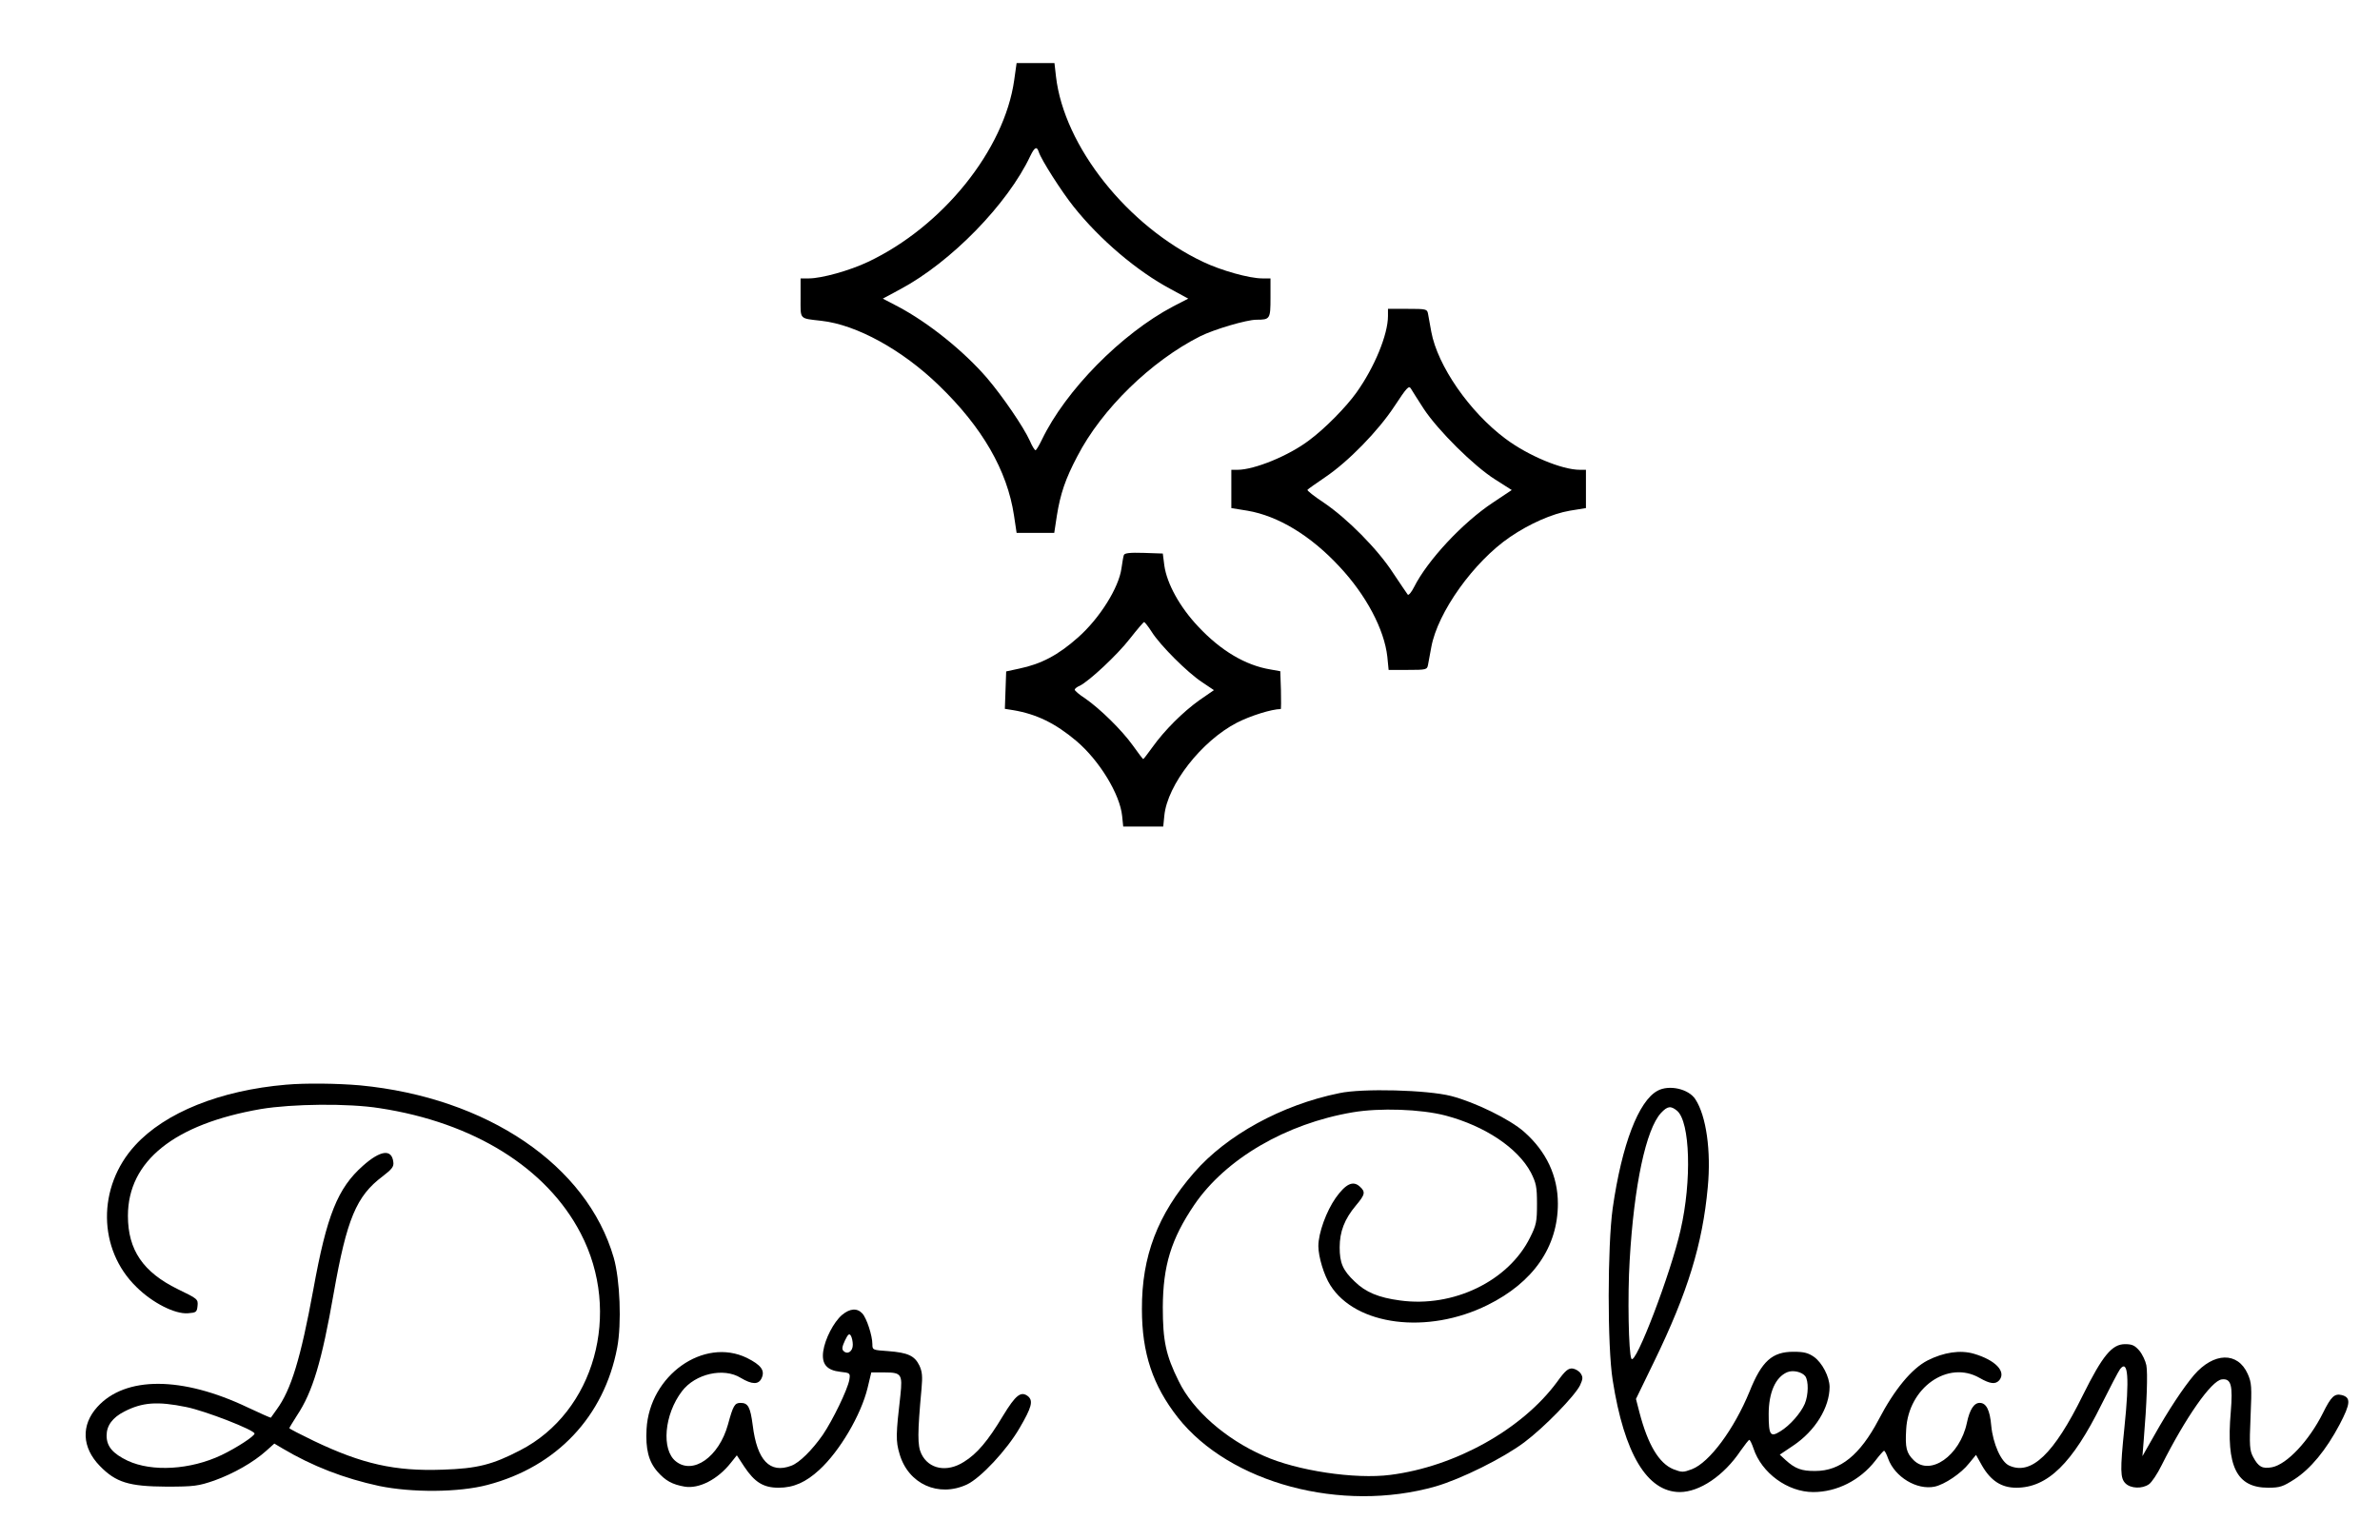 <?xml version="1.0" standalone="no"?>
<!DOCTYPE svg PUBLIC "-//W3C//DTD SVG 20010904//EN"
 "http://www.w3.org/TR/2001/REC-SVG-20010904/DTD/svg10.dtd">
<svg version="1.0" xmlns="http://www.w3.org/2000/svg"
 width="1094pt" height="708pt" viewBox="0 0 1094 708"
 preserveAspectRatio="xMidYMid meet">

<g transform="translate(0,708) scale(0.1,-0.1)"
fill="#000000" stroke="none">
<path d="M4662 6712 c-45 -321 -329 -674 -672 -836 -84 -40 -213 -76 -272 -76
l-38 0 0 -90 c0 -101 -8 -93 96 -105 161 -18 371 -133 540 -297 199 -192 314
-391 345 -598 l12 -80 87 0 86 0 12 79 c16 100 39 169 94 273 112 217 339 438
565 552 64 32 214 76 258 76 63 0 65 3 65 101 l0 89 -38 0 c-59 0 -188 36
-272 76 -348 165 -639 532 -676 852 l-7 62 -87 0 -87 0 -11 -78z m113 -331
c11 -35 104 -181 160 -251 121 -152 292 -297 446 -379 l81 -44 -70 -36 c-238
-126 -494 -386 -603 -613 -13 -27 -26 -48 -29 -48 -4 0 -16 19 -26 43 -29 64
-124 203 -197 289 -108 125 -270 255 -410 329 l-69 36 80 43 c234 125 494 392
598 613 20 41 30 46 39 18z"/>
<path d="M6380 5627 c0 -85 -62 -236 -145 -352 -47 -66 -144 -165 -217 -219
-93 -71 -252 -136 -330 -136 l-28 0 0 -88 0 -88 74 -12 c141 -24 290 -114 422
-256 124 -132 207 -290 221 -415 l6 -61 88 0 c84 0 89 1 93 23 2 12 9 49 15
81 29 161 196 394 362 507 91 62 194 107 275 121 l74 12 0 88 0 88 -28 0 c-82
0 -238 65 -342 143 -165 123 -312 335 -341 492 -6 33 -13 70 -15 83 -4 21 -9
22 -94 22 l-90 0 0 -33z m164 -426 c65 -99 230 -263 328 -325 l77 -49 -87 -58
c-139 -92 -300 -265 -362 -388 -12 -24 -25 -39 -29 -35 -4 5 -34 50 -67 99
-71 110 -211 251 -319 324 -44 29 -78 56 -75 59 3 4 39 29 80 57 107 72 245
213 321 329 54 82 65 95 74 80 5 -9 32 -51 59 -93z"/>
<path d="M5166 4528 c-3 -7 -7 -35 -11 -61 -12 -89 -101 -231 -200 -318 -91
-81 -169 -122 -270 -143 l-60 -13 -3 -86 -3 -86 38 -6 c107 -18 194 -60 291
-142 106 -90 200 -245 210 -344 l5 -49 92 0 92 0 5 50 c14 142 171 343 333
427 62 32 161 63 202 63 2 0 2 39 1 87 l-3 87 -45 8 c-115 19 -228 86 -332
197 -85 90 -144 197 -156 281 l-7 55 -88 3 c-64 2 -88 -1 -91 -10z m128 -353
c38 -61 164 -187 231 -231 l55 -37 -68 -47 c-74 -53 -159 -137 -216 -217 -21
-29 -39 -53 -41 -53 -2 0 -23 28 -48 63 -51 71 -150 168 -219 216 -27 17 -48
36 -48 40 0 4 10 13 23 18 43 21 173 142 231 217 33 42 62 76 65 76 3 0 19
-20 35 -45z"/>
<path d="M1315 2093 c-303 -26 -556 -128 -694 -279 -175 -191 -172 -479 7
-652 74 -73 176 -124 235 -120 39 3 42 5 45 34 3 31 0 33 -91 77 -159 78 -229
180 -229 337 0 252 213 422 611 491 145 24 401 27 546 4 433 -66 768 -275 924
-575 191 -366 64 -822 -278 -998 -127 -66 -197 -84 -356 -89 -220 -8 -370 26
-592 132 -62 30 -113 56 -113 59 0 2 16 28 35 58 72 108 114 248 169 563 60
340 104 446 224 536 43 33 53 45 50 66 -7 62 -59 55 -140 -17 -116 -103 -166
-227 -228 -570 -58 -316 -102 -460 -168 -550 -14 -19 -26 -36 -27 -38 -1 -1
-49 20 -106 47 -302 144 -563 145 -692 2 -75 -83 -71 -186 12 -271 74 -76 134
-94 306 -95 128 0 147 3 220 28 89 32 180 84 238 136 l38 34 37 -22 c138 -82
283 -138 445 -173 151 -31 366 -30 498 5 317 83 536 314 596 631 21 111 13
313 -16 414 -123 425 -582 736 -1166 792 -104 9 -250 11 -340 3z m-459 -1482
c89 -18 314 -106 314 -122 0 -12 -83 -66 -152 -99 -143 -68 -319 -78 -431 -26
-69 33 -97 66 -97 116 0 46 28 83 81 110 83 43 153 48 285 21z"/>
<path d="M7619 2065 c-87 -47 -164 -247 -206 -540 -24 -172 -25 -635 0 -791
53 -338 158 -513 308 -514 91 0 203 75 280 190 19 27 37 50 40 50 3 0 12 -18
19 -39 37 -113 157 -201 275 -201 108 0 215 54 285 144 19 25 37 45 40 46 4 0
12 -16 19 -36 31 -85 132 -146 214 -129 46 10 122 61 158 107 l32 39 28 -50
c40 -69 89 -101 157 -101 144 0 258 112 392 383 39 78 77 151 85 162 37 48 44
-40 20 -270 -20 -195 -19 -231 5 -255 24 -24 77 -26 108 -4 12 8 39 48 58 87
110 219 229 390 277 395 43 5 51 -27 41 -150 -22 -251 27 -348 172 -348 54 0
68 5 121 39 74 48 145 134 207 251 51 97 53 125 10 136 -33 8 -49 -7 -86 -82
-64 -128 -166 -237 -235 -250 -44 -8 -62 2 -86 47 -16 30 -18 51 -12 186 6
138 5 155 -13 196 -46 103 -156 100 -247 -5 -49 -58 -118 -162 -183 -278 l-54
-95 6 75 c14 166 19 308 12 343 -4 20 -18 50 -32 67 -21 24 -33 30 -66 30 -60
0 -103 -52 -194 -235 -133 -270 -237 -370 -339 -323 -37 17 -74 100 -82 183
-6 72 -23 105 -53 105 -26 0 -46 -30 -59 -92 -32 -151 -169 -247 -245 -171
-33 33 -39 57 -34 141 10 192 192 320 337 237 49 -28 73 -31 91 -11 33 40 -18
93 -117 122 -62 18 -138 7 -213 -31 -73 -38 -152 -133 -225 -273 -85 -161
-176 -235 -290 -235 -64 -1 -94 11 -137 50 l-27 25 61 41 c102 68 168 176 168
271 -1 47 -34 110 -71 137 -27 19 -47 24 -95 24 -98 0 -146 -43 -202 -183 -71
-173 -184 -326 -265 -357 -40 -15 -46 -15 -85 0 -66 27 -117 112 -156 261
l-16 62 84 173 c154 317 222 539 246 800 16 167 -7 329 -57 405 -31 48 -121
68 -174 39z m90 -92 c60 -51 68 -322 16 -548 -45 -200 -208 -626 -226 -592
-13 25 -18 289 -8 452 20 346 75 603 144 678 30 32 45 34 74 10z m589 -1220
c16 -22 15 -86 -2 -127 -18 -42 -68 -100 -113 -127 -45 -28 -53 -18 -53 79 0
99 31 170 85 193 26 11 67 2 83 -18z"/>
<path d="M6156 2054 c-265 -54 -518 -193 -668 -366 -167 -192 -240 -384 -239
-627 0 -203 50 -351 165 -498 239 -303 753 -440 1185 -317 117 34 311 130 408
203 92 69 231 212 256 262 13 29 14 37 3 54 -7 11 -24 21 -37 23 -20 2 -34 -9
-72 -62 -160 -217 -467 -389 -766 -427 -162 -21 -430 19 -583 88 -175 77 -325
209 -390 343 -59 119 -73 185 -73 340 1 191 38 313 145 471 144 211 421 373
728 425 124 21 312 15 427 -15 181 -48 332 -149 392 -262 24 -48 28 -65 28
-144 0 -82 -3 -97 -32 -155 -99 -200 -353 -323 -598 -289 -98 13 -158 38 -208
87 -55 52 -69 86 -69 157 0 72 22 130 75 193 42 50 45 62 17 87 -31 28 -64 12
-110 -52 -43 -61 -80 -162 -80 -222 0 -49 26 -135 55 -180 117 -186 447 -228
723 -91 210 104 323 267 323 466 0 127 -53 240 -155 330 -65 58 -227 137 -336
165 -110 28 -407 36 -514 13z"/>
<path d="M3870 1034 c-38 -33 -78 -110 -86 -167 -8 -58 16 -87 78 -94 46 -5
47 -6 42 -37 -8 -45 -76 -185 -122 -253 -49 -70 -107 -128 -145 -142 -98 -37
-157 24 -177 186 -11 84 -21 103 -56 103 -27 0 -34 -12 -58 -100 -41 -148
-160 -232 -239 -169 -68 53 -54 216 28 323 61 80 191 110 270 61 52 -31 82
-32 96 -1 16 35 -2 60 -68 93 -198 96 -447 -80 -461 -327 -5 -92 9 -149 50
-196 37 -42 68 -59 125 -69 66 -11 152 33 212 109 l28 35 34 -52 c48 -72 88
-97 158 -97 69 0 125 25 187 82 94 86 192 253 222 377 l17 71 63 0 c75 0 81
-9 71 -103 -21 -182 -22 -212 -4 -272 40 -138 179 -201 310 -140 63 30 183
158 242 260 55 94 63 124 39 145 -33 26 -57 7 -116 -90 -69 -115 -119 -174
-179 -211 -78 -50 -162 -34 -196 37 -18 38 -18 94 1 300 5 56 3 78 -10 106
-22 45 -53 59 -143 66 -71 5 -73 5 -73 32 0 39 -26 119 -46 141 -24 26 -57 24
-94 -7z m50 -137 c0 -30 -24 -47 -43 -28 -8 8 -6 20 7 48 14 29 20 34 27 22 5
-8 9 -27 9 -42z"/>
</g>
</svg>
